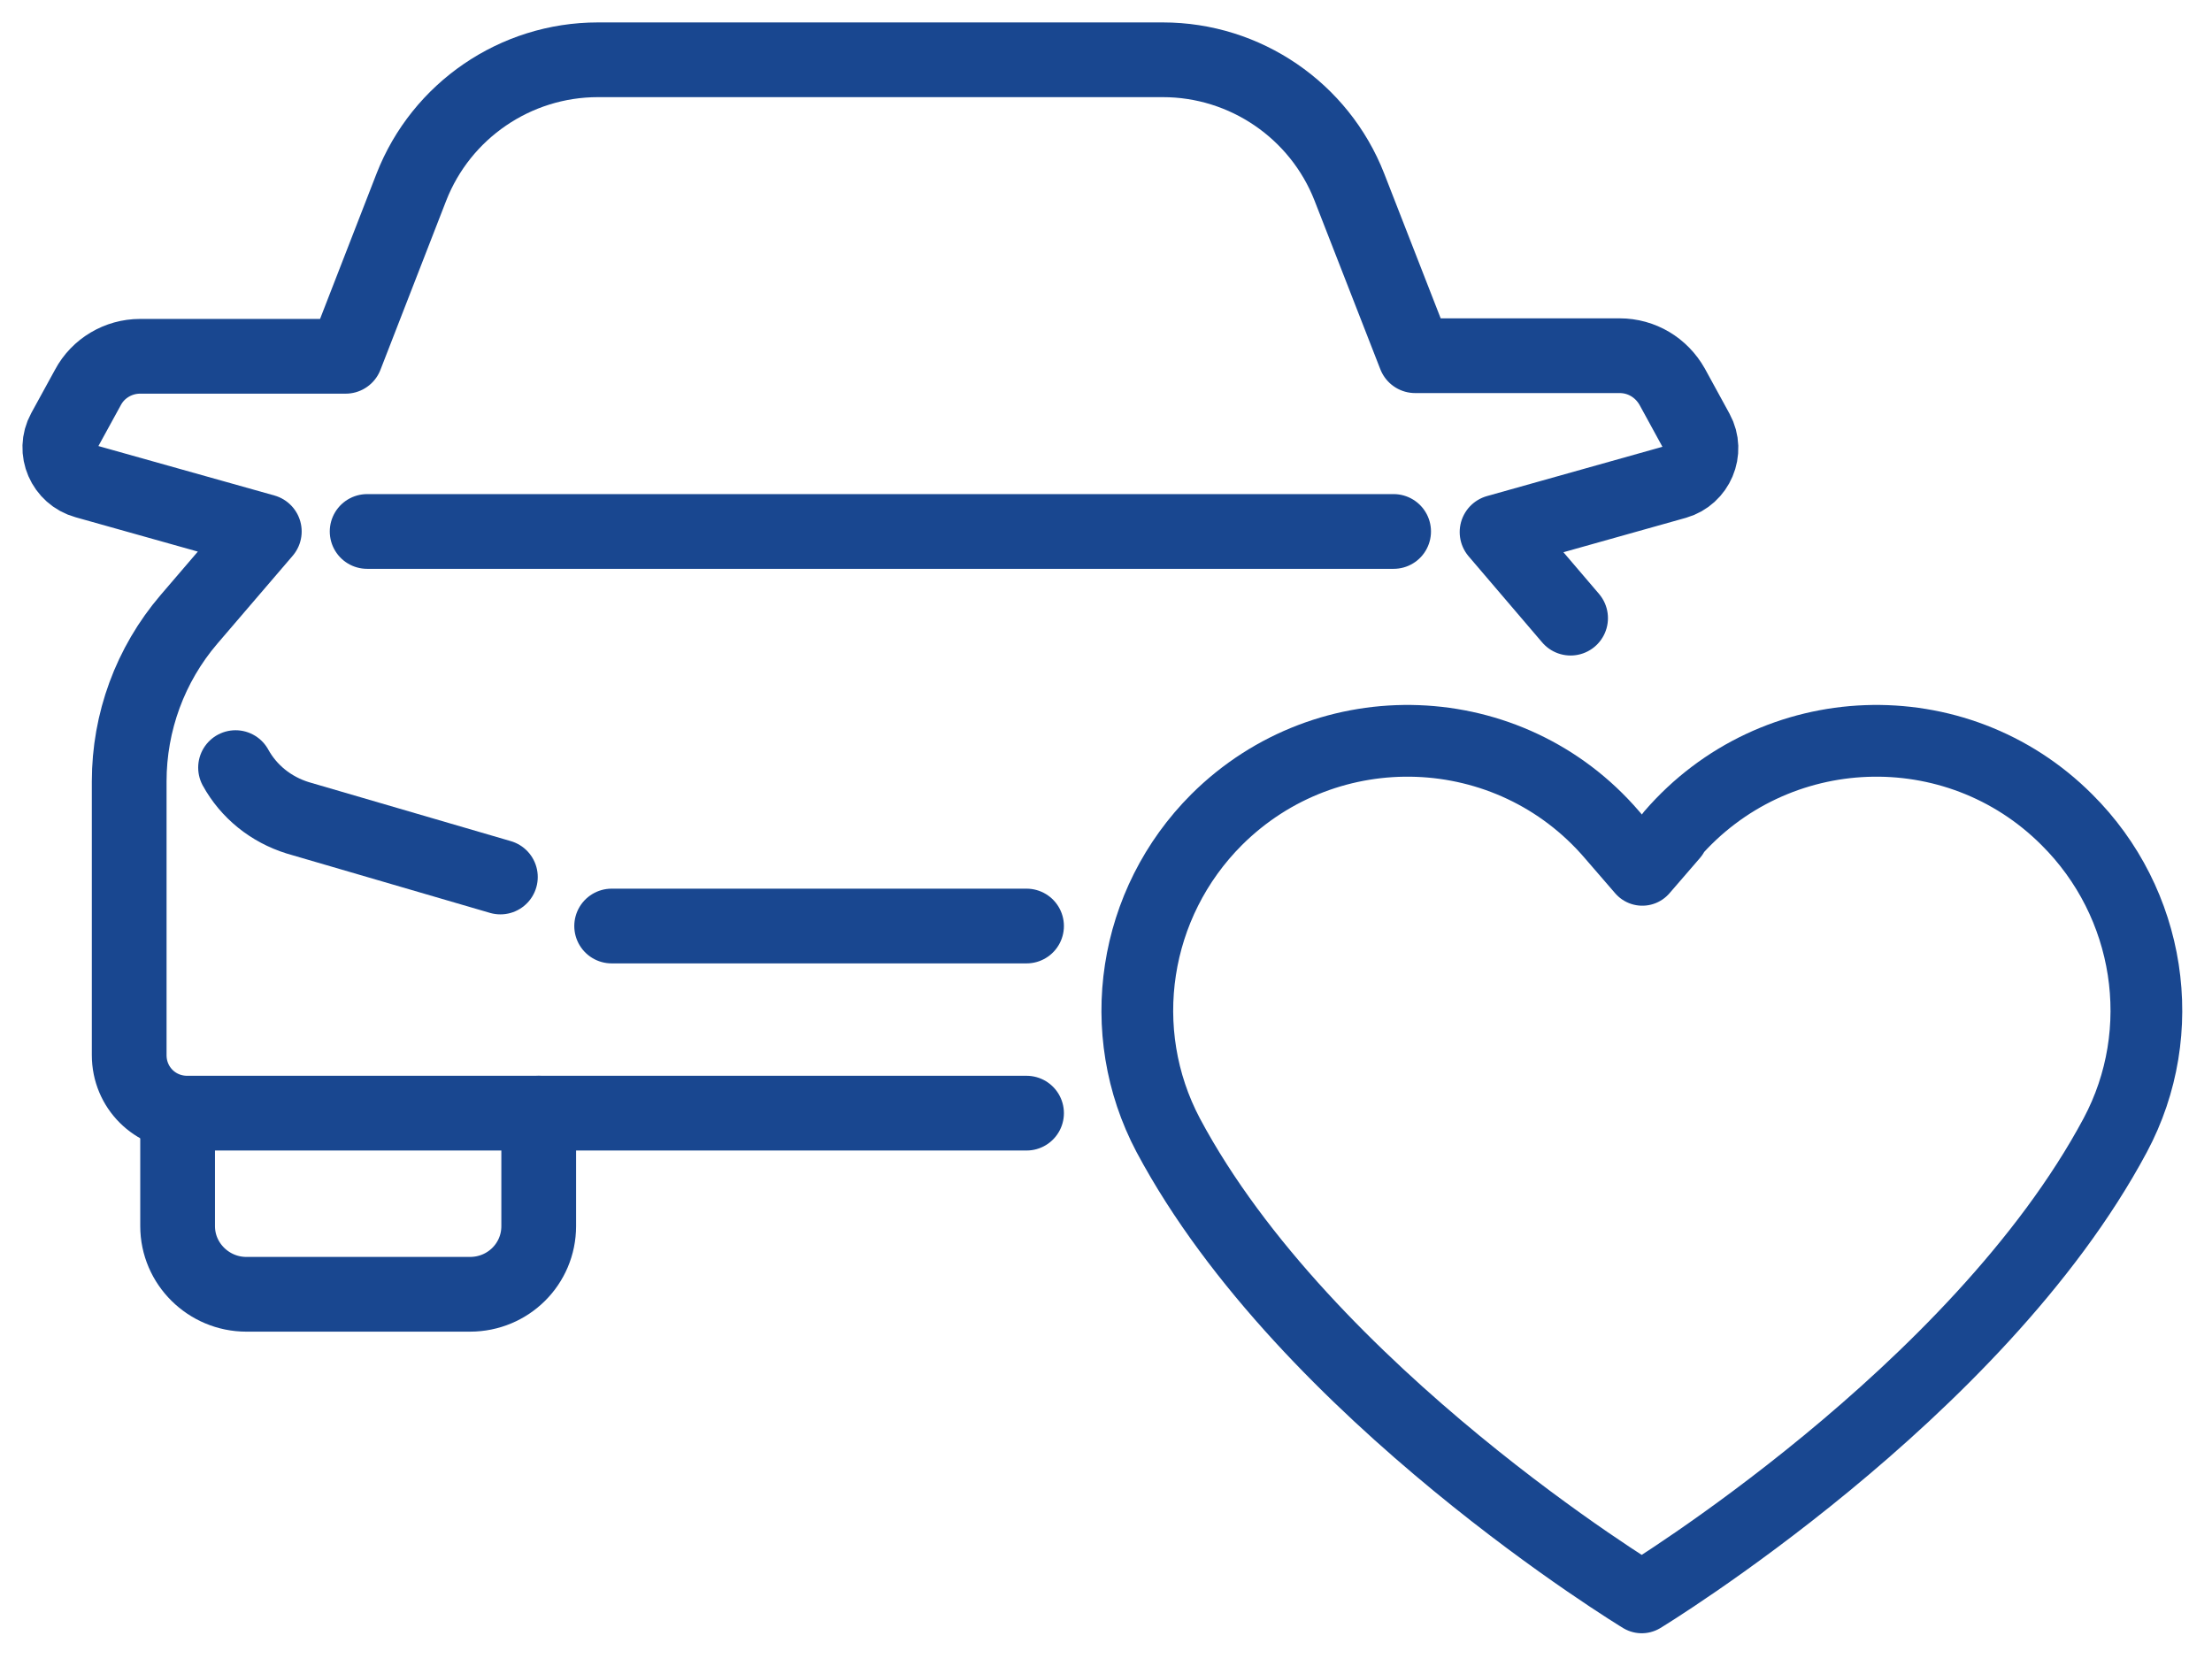 <svg fill="none" height="28" viewBox="0 0 37 28" width="37" xmlns="http://www.w3.org/2000/svg" xmlns:xlink="http://www.w3.org/1999/xlink"><clipPath id="a"><path d="m0 0h37v28h-37z"/></clipPath><g clip-path="url(#a)" stroke="#194790" stroke-linecap="round" stroke-linejoin="round"><path d="m27.981 13.96-.51.59-.51-.59c-1.71-1.99-4.75-2.1-6.61-.25-1.4 1.4-1.73 3.54-.81 5.28 2.31 4.33 7.92 7.73 7.92 7.73s5.61-3.41 7.92-7.73c.93-1.74.59-3.89-.81-5.28-1.85-1.85-4.89-1.74-6.61.25z" stroke-width="1.2"/><g stroke-width="1.25"><path d="m9.011 18.62v1.89c0 .63-.51 1.14-1.15 1.14h-3.74c-.63 0-1.15-.51-1.15-1.14v-1.89"/><path d="m3.94 12.84c.22.4.59.7 1.04.84l3.39.99"/><path d="m17.171 15.49h-6.94"/><path d="m23.311 8.89h-17.17"/><path d="m17.171 18.62h-14.04c-.54 0-.97-.43-.97-.97v-4.58c0-.99.35-1.95 1-2.71l1.26-1.47-2.99-.84c-.36-.1-.54-.51-.36-.84l.4-.73c.17-.32.51-.52.87-.52h3.44l1.1-2.83c.5-1.28 1.74-2.13 3.12-2.13h9.45c1.38 0 2.62.85 3.12 2.13l1.1 2.82h3.42c.37 0 .7.2.88.52l.41.75c.18.33 0 .74-.35.84l-2.99.84 1.23 1.44"/></g></g></svg>